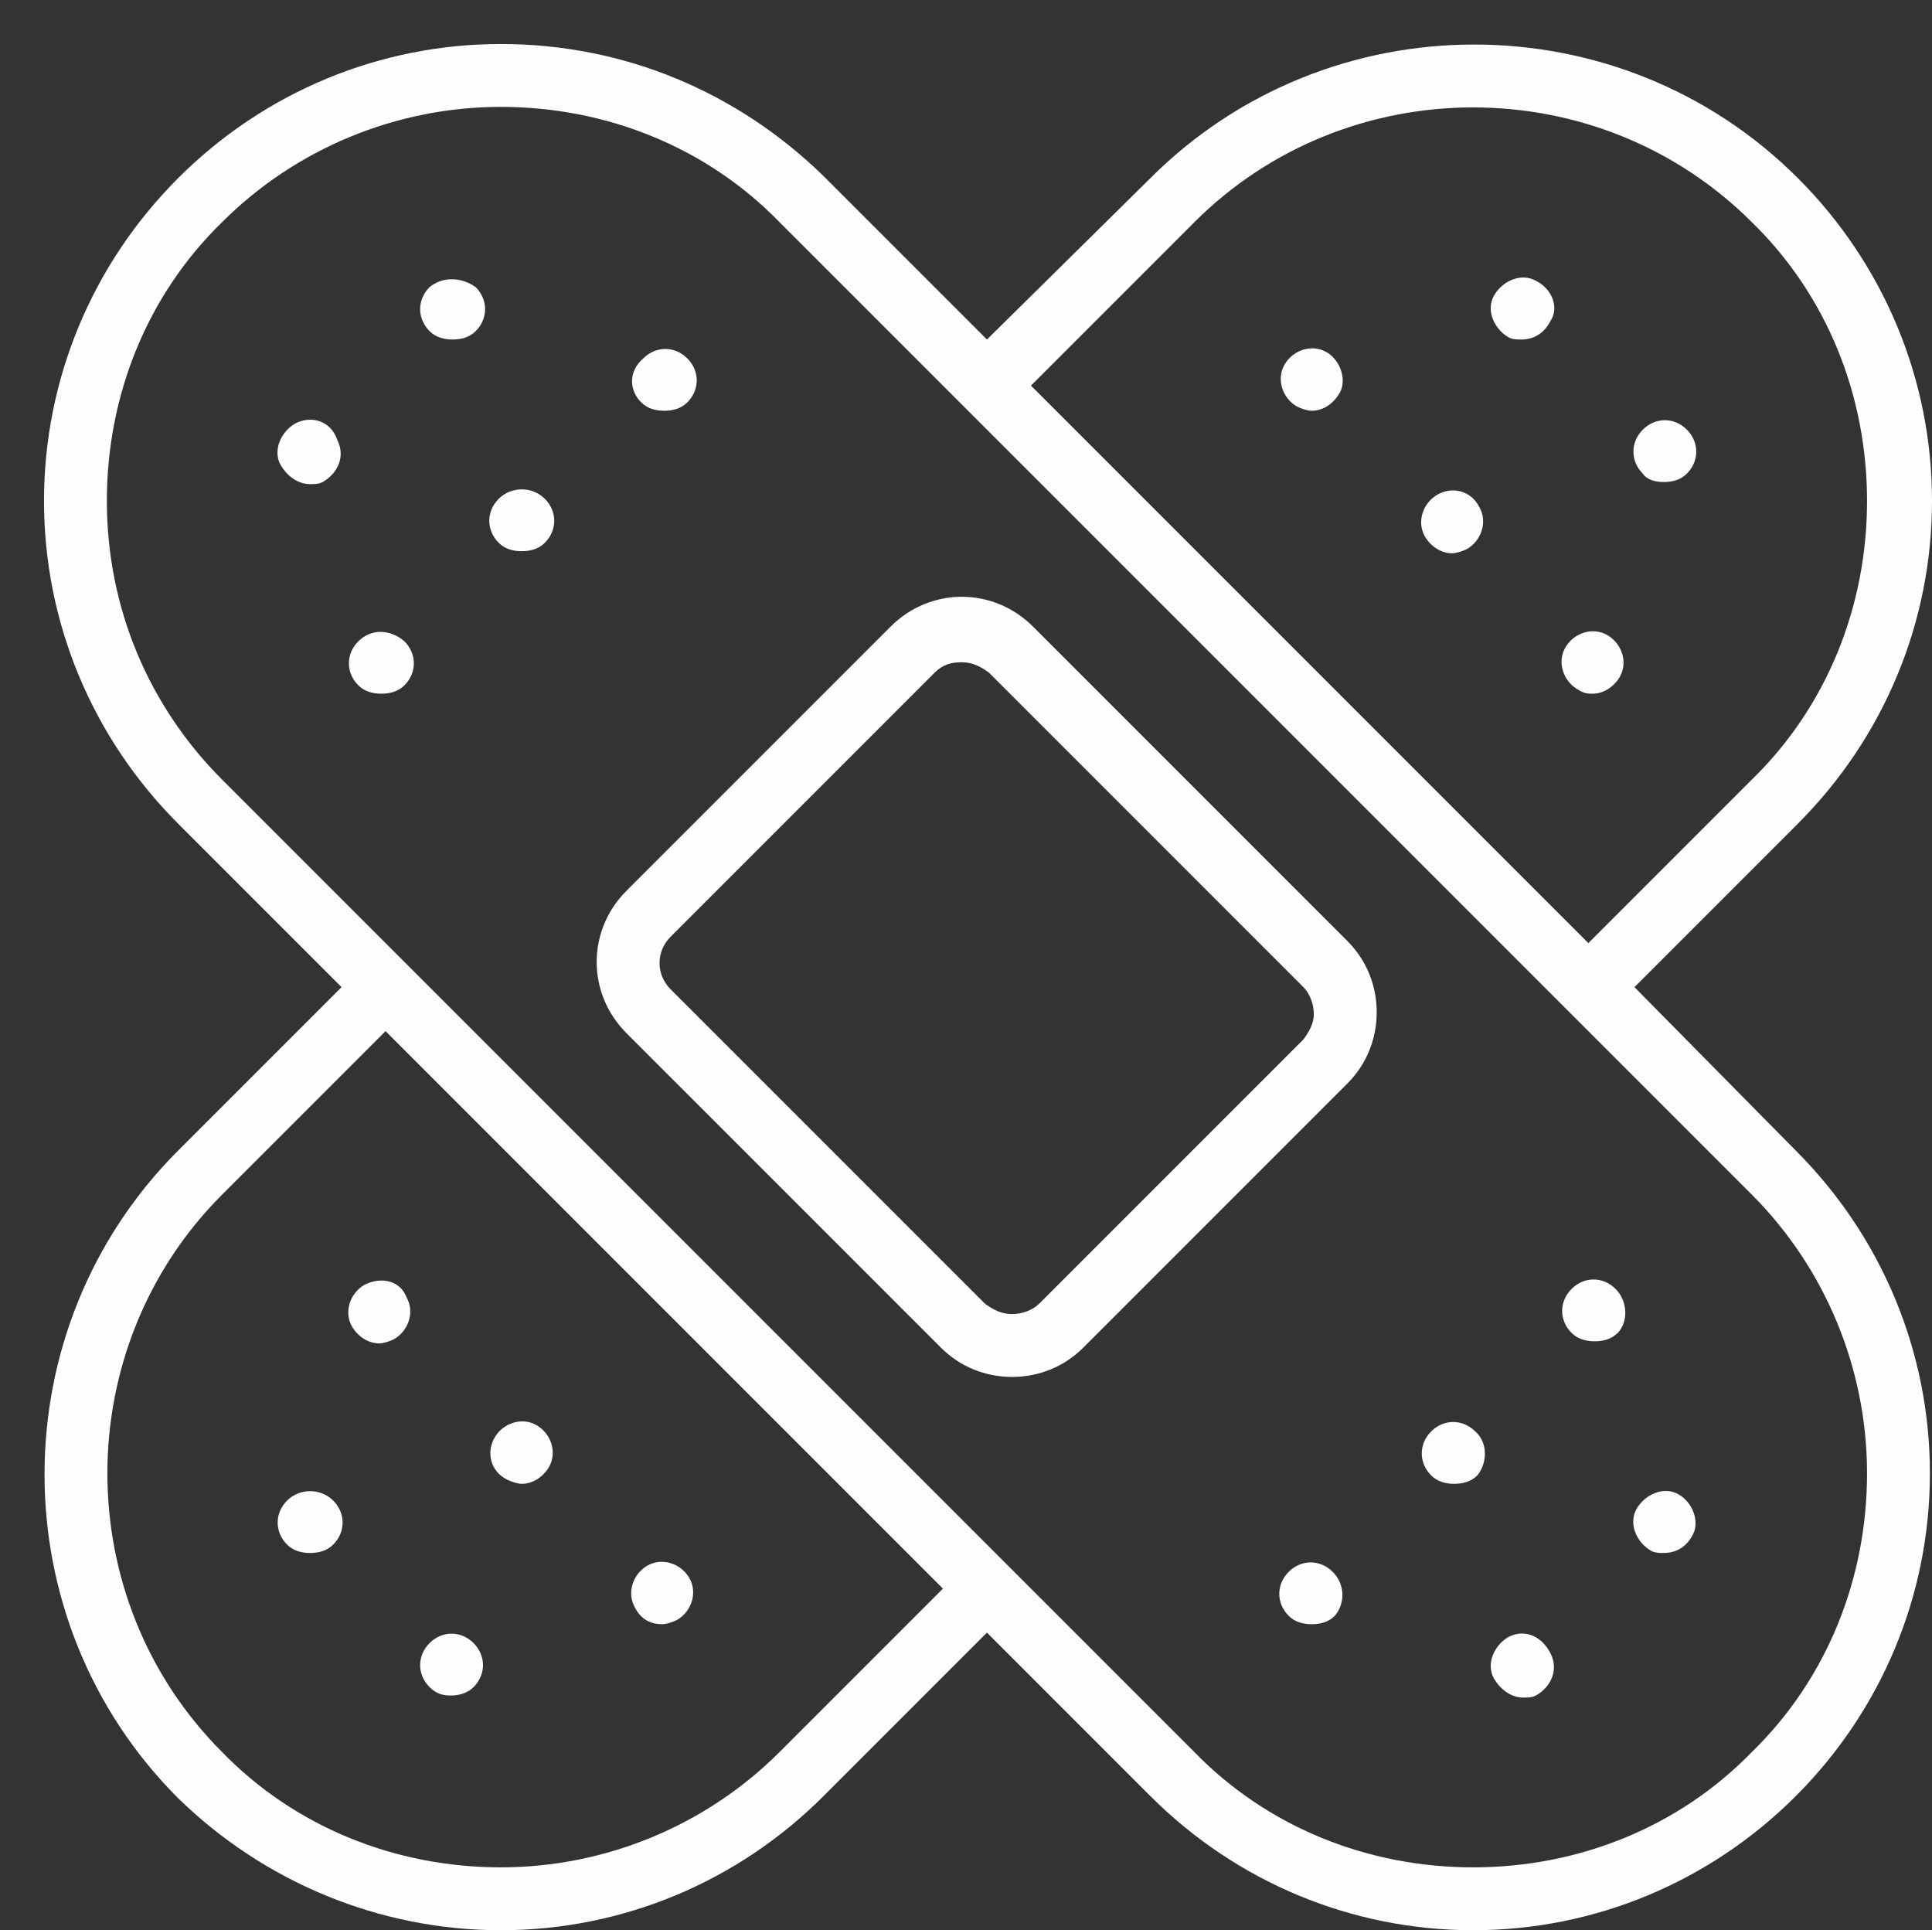<?xml version="1.0" encoding="UTF-8" standalone="no"?><svg xmlns="http://www.w3.org/2000/svg" xmlns:xlink="http://www.w3.org/1999/xlink" fill="#fdfdfd" height="92.1" preserveAspectRatio="xMidYMid meet" version="1" viewBox="2.9 2.9 92.2 92.1" width="92.2" zoomAndPan="magnify"><rect x="2.9" y="2.9" width="92.2" height="92.1" fill="#333333" stroke="none"/><g><g><g id="change1_1"><path d="M80.9,50l7.8-7.8c4.1-4.1,6.4-9.6,6.4-15.4c0-5.8-2.3-11.3-6.4-15.4c-8.5-8.5-22.4-8.5-30.9,0L50,19.1l-7.8-7.8 C38.1,7.3,32.7,5,26.8,5C21,5,15.5,7.3,11.4,11.4C7.3,15.5,5,21,5,26.8c0,5.8,2.3,11.3,6.4,15.4l7.8,7.8l-7.8,7.8 c-8.5,8.5-8.5,22.4,0,30.9C15.5,92.7,21,95,26.8,95c5.8,0,11.3-2.3,15.4-6.4l7.8-7.8l7.8,7.8c4.1,4.1,9.6,6.4,15.4,6.4 c5.8,0,11.3-2.3,15.4-6.4C92.7,84.5,95,79,95,73.2c0-5.8-2.3-11.3-6.4-15.4L80.9,50z M59.9,13.5c7.3-7.3,19.3-7.3,26.6,0 C90.1,17,92,21.8,92,26.8s-1.9,9.8-5.5,13.3l-7.8,7.8L52.1,21.3L59.9,13.5z M40.1,86.5c-3.5,3.5-8.3,5.5-13.3,5.5 s-9.8-1.9-13.3-5.5c-7.3-7.3-7.3-19.3,0-26.6l7.8-7.8l26.6,26.6L40.1,86.5z M86.5,86.5C83,90.1,78.2,92,73.2,92 c-5,0-9.8-1.9-13.3-5.5L13.5,40.1C10,36.6,8,31.9,8,26.8c0-5,1.9-9.8,5.5-13.3C17,10,21.8,8,26.8,8s9.8,1.9,13.3,5.5l46.4,46.4 c3.5,3.5,5.5,8.3,5.5,13.3C92,78.2,90.1,83,86.5,86.5z"/><path d="M52.2,32.8c-1.9-1.9-4.9-1.9-6.8,0L32.8,45.4c-1.9,1.9-1.9,4.9,0,6.8l15,15c0.9,0.9,2.1,1.4,3.4,1.4c0,0,0,0,0,0 c1.3,0,2.5-0.5,3.4-1.4l12.6-12.6c0.9-0.9,1.4-2.1,1.4-3.4c0-1.3-0.5-2.5-1.4-3.4L52.2,32.8z M65.1,52.5L52.5,65.1 c-0.3,0.3-0.8,0.5-1.3,0.5c0,0,0,0,0,0c-0.5,0-0.9-0.2-1.3-0.5l-15-15c-0.7-0.7-0.7-1.8,0-2.5l12.6-12.6c0.4-0.4,0.8-0.5,1.3-0.5 c0.5,0,0.9,0.2,1.3,0.5l15,15v0c0.3,0.3,0.5,0.8,0.5,1.3C65.6,51.7,65.4,52.1,65.1,52.5z"/><path d="M26.7,26.7c-0.6,0.6-0.6,1.5,0,2.1l0,0c0.3,0.3,0.7,0.4,1.1,0.4c0.4,0,0.8-0.1,1.1-0.4c0.6-0.6,0.6-1.5,0-2.1 C28.3,26.1,27.3,26.1,26.7,26.7z"/><path d="M33.5,22.1c0.3,0.3,0.7,0.4,1.1,0.4c0.4,0,0.8-0.1,1.1-0.4c0.6-0.6,0.6-1.5,0-2.1c-0.6-0.6-1.5-0.6-2.1,0 C32.9,20.6,32.9,21.5,33.5,22.1L33.5,22.1z"/><path d="M20,33.5c-0.6,0.6-0.6,1.5,0,2.1l0,0c0.3,0.3,0.7,0.4,1.1,0.4c0.4,0,0.8-0.1,1.1-0.4c0.6-0.6,0.6-1.5,0-2.1 C21.5,32.9,20.6,32.9,20,33.5z"/><path d="M17,23.1c-0.7,0.4-1.1,1.3-0.7,2c0.3,0.5,0.8,0.9,1.4,0.9c0.2,0,0.4,0,0.6-0.1l0,0c0.7-0.4,1.1-1.2,0.7-2 C18.7,23,17.8,22.7,17,23.1z"/><path d="M23.4,16.6L23.4,16.6c-0.6,0.6-0.6,1.5,0,2.1c0.3,0.3,0.7,0.4,1.1,0.4c0.4,0,0.8-0.1,1.1-0.4c0.6-0.6,0.6-1.5,0-2.1 C24.9,16.1,24,16.1,23.4,16.6z"/><path d="M73.3,71.2c-0.6-0.6-1.5-0.6-2.1,0c-0.6,0.6-0.6,1.5,0,2.1c0.3,0.3,0.7,0.4,1.1,0.4c0.4,0,0.8-0.1,1.1-0.4 C73.9,72.7,73.9,71.7,73.3,71.2L73.3,71.2z"/><path d="M66.5,77.9c-0.6-0.6-1.5-0.6-2.1,0c-0.6,0.6-0.6,1.5,0,2.1c0.3,0.3,0.7,0.4,1.1,0.4s0.8-0.1,1.1-0.4 C67.1,79.4,67.1,78.5,66.5,77.9L66.5,77.9z"/><path d="M80,64.4c-0.6-0.6-1.5-0.6-2.1,0c-0.6,0.6-0.6,1.5,0,2.1c0.3,0.3,0.7,0.4,1.1,0.4c0.4,0,0.8-0.1,1.1-0.4 C80.6,66,80.6,65,80,64.4L80,64.4z"/><path d="M83,74.2c-0.7-0.4-1.6,0-2,0.7l0,0c-0.4,0.7,0,1.6,0.7,2c0.2,0.1,0.4,0.1,0.6,0.1c0.6,0,1.1-0.3,1.4-0.9 C84,75.5,83.7,74.6,83,74.2z"/><path d="M74.9,81c-0.7,0.4-1.1,1.3-0.7,2c0.3,0.5,0.8,0.9,1.4,0.9c0.2,0,0.4,0,0.6-0.1l0,0c0.7-0.4,1.1-1.2,0.7-2 S75.7,80.6,74.9,81z"/><path d="M71.5,26.5L71.5,26.5c-0.7,0.4-1,1.3-0.6,2c0.3,0.5,0.8,0.8,1.3,0.8c0.2,0,0.5-0.1,0.7-0.2c0.7-0.4,1-1.3,0.6-2 C73.1,26.3,72.2,26.1,71.5,26.5z"/><path d="M66.2,19.7c-0.7-0.4-1.6-0.1-2,0.6l0,0c-0.4,0.7-0.1,1.6,0.6,2c0.2,0.1,0.5,0.2,0.7,0.2c0.5,0,1-0.3,1.3-0.8 C67.2,21.1,66.9,20.1,66.2,19.7z"/><path d="M78.9,36c0.5,0,1-0.3,1.3-0.8c0.4-0.7,0.1-1.6-0.6-2c-0.7-0.4-1.6-0.1-2,0.6l0,0c-0.4,0.7-0.1,1.6,0.6,2 C78.5,36,78.7,36,78.9,36z"/><path d="M82.3,25.9c0.4,0,0.8-0.1,1.1-0.4c0.6-0.6,0.6-1.5,0-2.1l0,0c-0.6-0.6-1.5-0.6-2.1,0c-0.6,0.6-0.6,1.5,0,2.1 C81.5,25.8,81.9,25.9,82.3,25.9z"/><path d="M76.2,16.3c-0.7-0.4-1.6,0-2,0.7c-0.4,0.7,0,1.6,0.7,2l0,0c0.2,0.1,0.4,0.1,0.6,0.1c0.6,0,1.1-0.3,1.4-0.9 C77.3,17.6,77,16.7,76.2,16.3z"/><path d="M27.1,73.5c0.2,0.1,0.5,0.2,0.7,0.2c0.5,0,1-0.3,1.3-0.8l0,0c0.4-0.7,0.1-1.6-0.6-2c-0.7-0.4-1.6-0.1-2,0.6 C26.1,72.2,26.3,73.1,27.1,73.5z"/><path d="M34.5,80.4c0.2,0,0.5-0.1,0.7-0.2l0,0c0.7-0.4,1-1.3,0.6-2c-0.4-0.7-1.3-1-2-0.6c-0.7,0.4-1,1.3-0.6,2 C33.5,80.2,34,80.4,34.5,80.4z"/><path d="M20.3,64.2c-0.7,0.4-1,1.3-0.6,2c0.3,0.5,0.8,0.8,1.3,0.8c0.2,0,0.5-0.1,0.7-0.2l0,0c0.7-0.4,1-1.3,0.6-2 C22,64,21.1,63.8,20.3,64.2z"/><path d="M16.6,74.5c-0.6,0.6-0.6,1.5,0,2.1l0,0c0.3,0.3,0.7,0.4,1.1,0.4c0.4,0,0.8-0.1,1.1-0.4c0.6-0.6,0.6-1.5,0-2.1 C18.2,73.9,17.2,73.9,16.6,74.5z"/><path d="M24.4,83.8c0.4,0,0.8-0.1,1.1-0.4c0.6-0.6,0.6-1.5,0-2.1l0,0c-0.6-0.6-1.5-0.6-2.1,0c-0.6,0.6-0.6,1.5,0,2.1 C23.7,83.7,24,83.8,24.4,83.8z"/></g></g></g></svg>